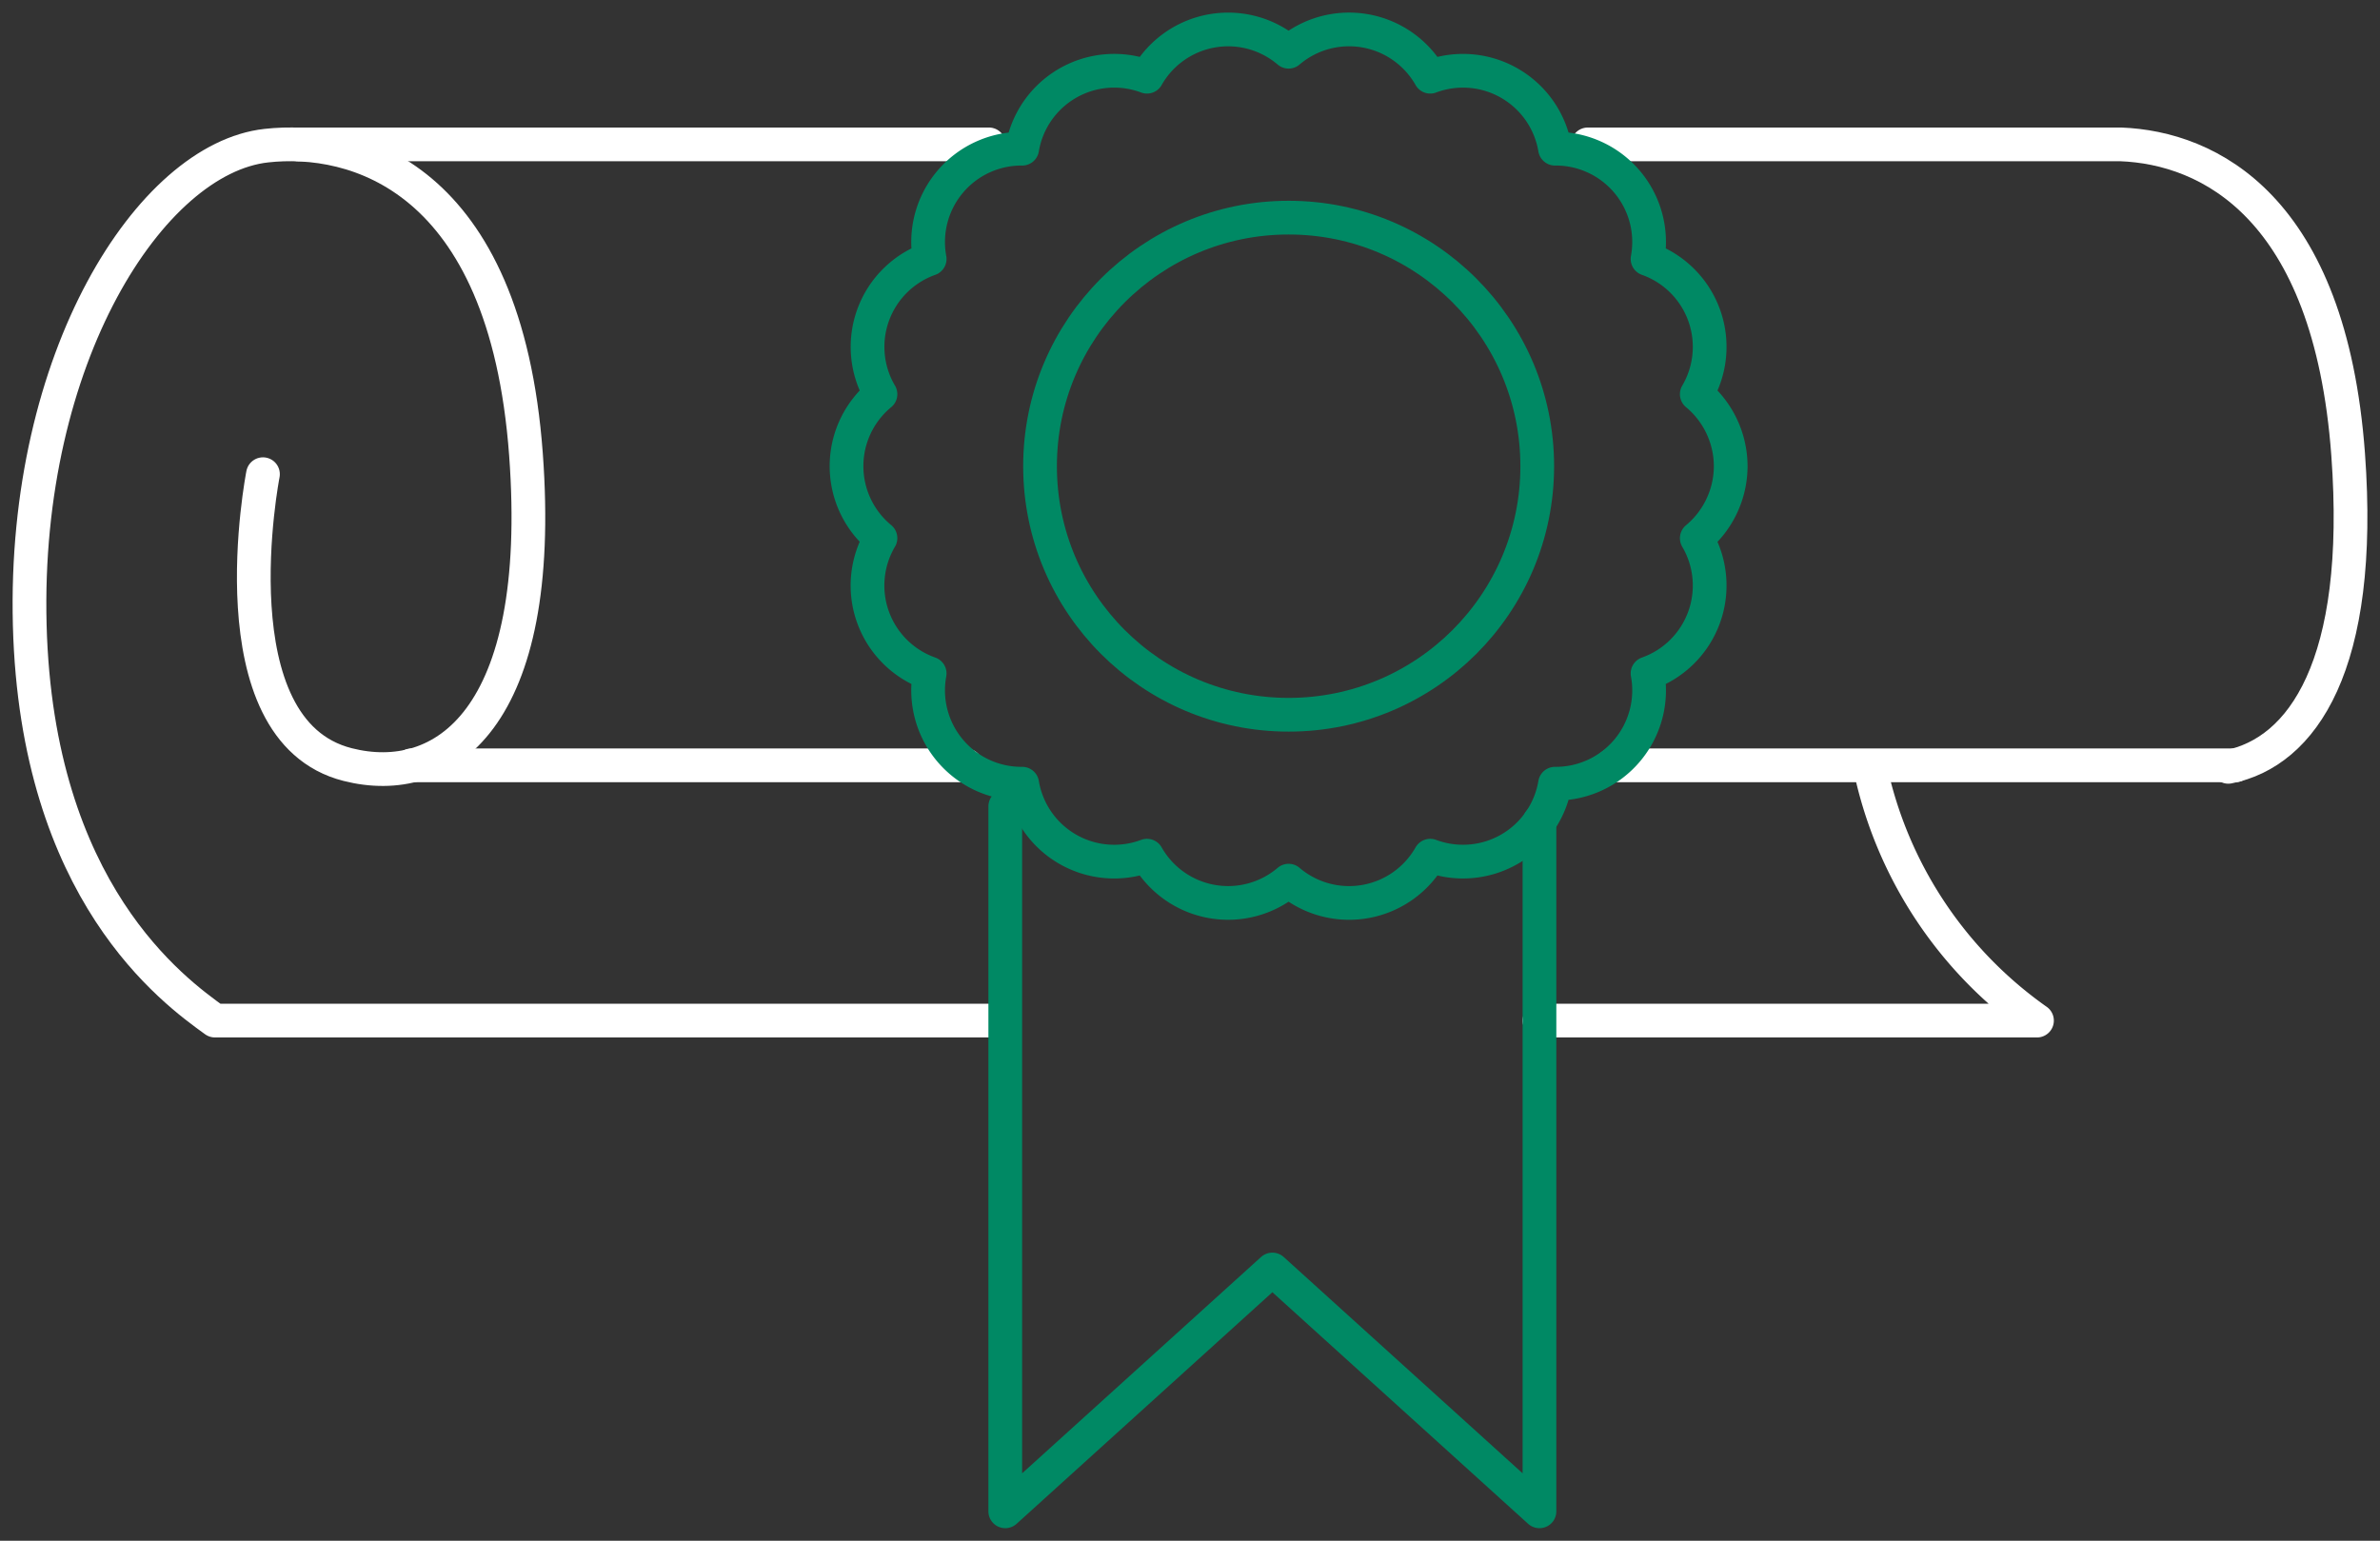 <svg xmlns="http://www.w3.org/2000/svg" xmlns:xlink="http://www.w3.org/1999/xlink" width="70.576" height="45.698" viewBox="0 0 70.576 45.698">
  <rect x="0" y="0" width="70.576" height="45.698" fill="#333333" stroke="none"/>
  <defs>
    <clipPath id="clip-path">
      <rect id="Rectangle_497" data-name="Rectangle 497" width="70.576" height="45.698" fill="none" stroke="#707070" stroke-width="1"/>
    </clipPath>
  </defs>
  <g id="paid-time-scroll" transform="translate(0 0)">
    <g id="Group_907" data-name="Group 907" transform="translate(0 0)" clip-path="url(#clip-path)">
      <path id="Path_1881" data-name="Path 1881" d="M52.247,33.565H67a12.288,12.288,0,0,1-4.938-7.46" transform="translate(-6.596 -3.295)" fill="none" stroke="#fff" stroke-linecap="round" stroke-linejoin="round" stroke-width="1"/>
      <path id="Path_1882" data-name="Path 1882" d="M7.924,14.681s-1.491,7.595,2.509,8.612c2.835.721,5.87-1.325,5.29-9.2-.611-8.29-5.115-9.445-7.7-9.156C4.591,5.317.8,11.223,1.008,19.156S5.28,30.006,6.5,30.887H29.45" transform="translate(-0.126 -0.617)" fill="none" stroke="#fff" stroke-linecap="round" stroke-linejoin="round" stroke-width="1"/>
      <line id="Line_1134" data-name="Line 1134" x1="20.476" transform="translate(8.848 4.282)" fill="none" stroke="#fff" stroke-linecap="round" stroke-linejoin="round" stroke-width="1"/>
      <path id="Path_1883" data-name="Path 1883" d="M72.881,23.362c2.19-.432,4.013-3.009,3.553-9.272C75.892,6.749,72.3,5,69.688,4.9h-15.8" transform="translate(-6.803 -0.618)" fill="none" stroke="#fff" stroke-linecap="round" stroke-linejoin="round" stroke-width="1"/>
      <line id="Line_1135" data-name="Line 1135" x2="18.484" transform="translate(47.808 22.699)" fill="none" stroke="#fff" stroke-linecap="round" stroke-linejoin="round" stroke-width="1"/>
      <line id="Line_1136" data-name="Line 1136" x2="16.444" transform="translate(12.2 22.699)" fill="none" stroke="#fff" stroke-linecap="round" stroke-linejoin="round" stroke-width="1"/>
      <path id="Path_1884" data-name="Path 1884" d="M49.958,27.82v20.46l-7.92-7.173-7.921,7.173V27.37" transform="translate(-4.307 -3.455)" fill="none" stroke="#008964" stroke-linecap="round" stroke-linejoin="round" stroke-width="1"/>
      <circle id="Ellipse_67" data-name="Ellipse 67" cx="7.372" cy="7.372" r="7.372" transform="translate(30.841 6.455)" fill="none" stroke="#008964" stroke-linecap="round" stroke-linejoin="round" stroke-width="1"/>
      <path id="Path_1885" data-name="Path 1885" d="M54.949,13.952a2.786,2.786,0,0,0-1.006-2.135,2.767,2.767,0,0,0-1.46-4.011,2.767,2.767,0,0,0-2.744-3.27,2.767,2.767,0,0,0-3.7-2.135,2.766,2.766,0,0,0-4.2-.741,2.767,2.767,0,0,0-4.2.741,2.766,2.766,0,0,0-3.7,2.135,2.768,2.768,0,0,0-2.744,3.27,2.766,2.766,0,0,0-1.459,4.011,2.767,2.767,0,0,0,0,4.269A2.766,2.766,0,0,0,31.195,20.1a2.768,2.768,0,0,0,2.744,3.27,2.766,2.766,0,0,0,3.7,2.135,2.767,2.767,0,0,0,4.2.741,2.766,2.766,0,0,0,4.2-.741,2.767,2.767,0,0,0,3.7-2.135,2.767,2.767,0,0,0,2.744-3.27,2.767,2.767,0,0,0,1.46-4.011A2.786,2.786,0,0,0,54.949,13.952Z" transform="translate(-3.627 -0.126)" fill="none" stroke="#008964" stroke-linecap="round" stroke-linejoin="round" stroke-width="1"/>
    </g>
  </g>
</svg>
